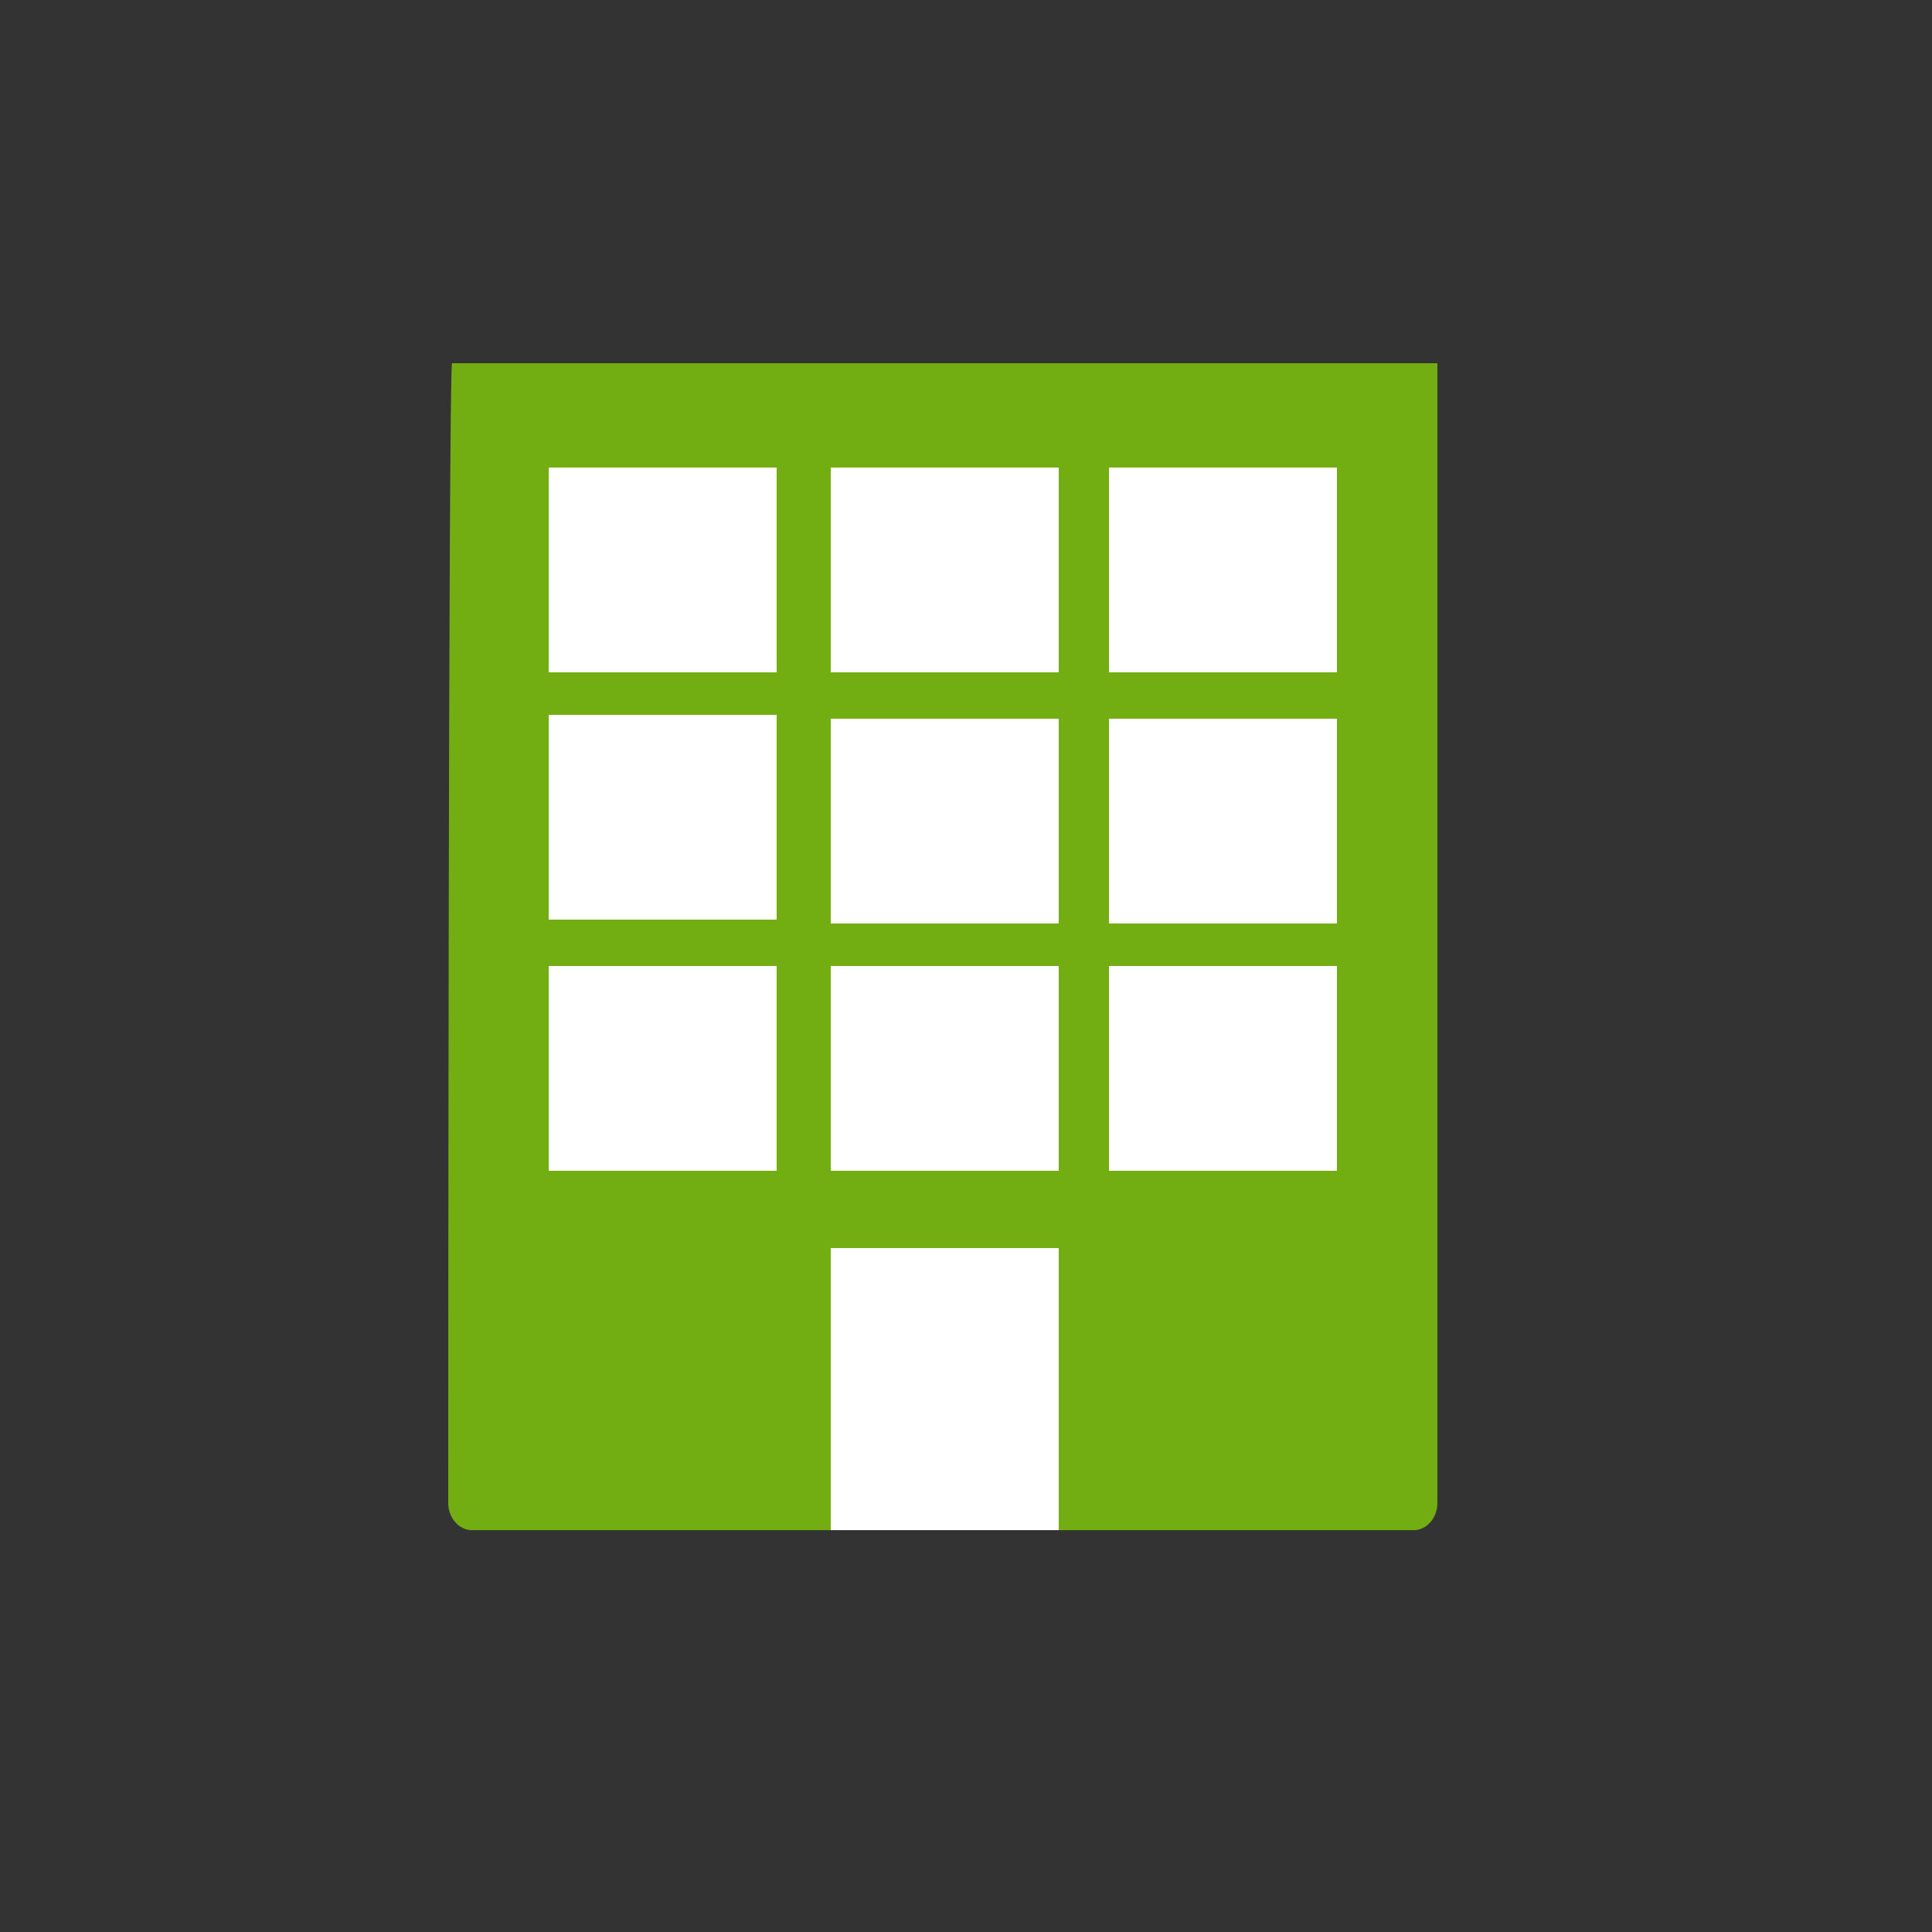 <?xml version="1.0" encoding="utf-8"?>
<!-- Generator: Adobe Illustrator 26.0.2, SVG Export Plug-In . SVG Version: 6.00 Build 0)  -->
<svg version="1.1" id="Ebene_1" xmlns="http://www.w3.org/2000/svg" xmlns:xlink="http://www.w3.org/1999/xlink" x="0px" y="0px"
	 viewBox="0 0 50 50" style="enable-background:new 0 0 50 50;" xml:space="preserve">
<rect x="0" y="0" width="50" height="50" fill="#333333" stroke="none"/>
<style type="text/css">
	.st0{fill:#72AD12;}
	.st1{fill:#FFFFFF;}
</style>
<path class="st0" d="M28.7,39.6h7.9c0.3,0,0.6-0.3,0.6-0.7V9.4c0,0-25.4,0-25.5,0c-0.1,0-0.1,29.5-0.1,29.5c0,0.4,0.3,0.7,0.6,0.7
	h7.9"/>
<rect x="21.5" y="32.3" class="st1" width="5.9" height="7.3"/>
<g>
	<rect x="14.2" y="25" class="st1" width="5.9" height="5.3"/>
	<rect x="21.5" y="25" class="st1" width="5.9" height="5.3"/>
	<rect x="28.7" y="25" class="st1" width="5.9" height="5.3"/>
	<rect x="14.2" y="18.5" class="st1" width="5.9" height="5.3"/>
	<rect x="21.5" y="18.6" class="st1" width="5.9" height="5.3"/>
	<rect x="28.7" y="18.6" class="st1" width="5.9" height="5.3"/>
	<rect x="14.2" y="12.1" class="st1" width="5.9" height="5.3"/>
	<rect x="21.5" y="12.1" class="st1" width="5.9" height="5.3"/>
	<rect x="28.7" y="12.1" class="st1" width="5.9" height="5.3"/>
</g>
</svg>
